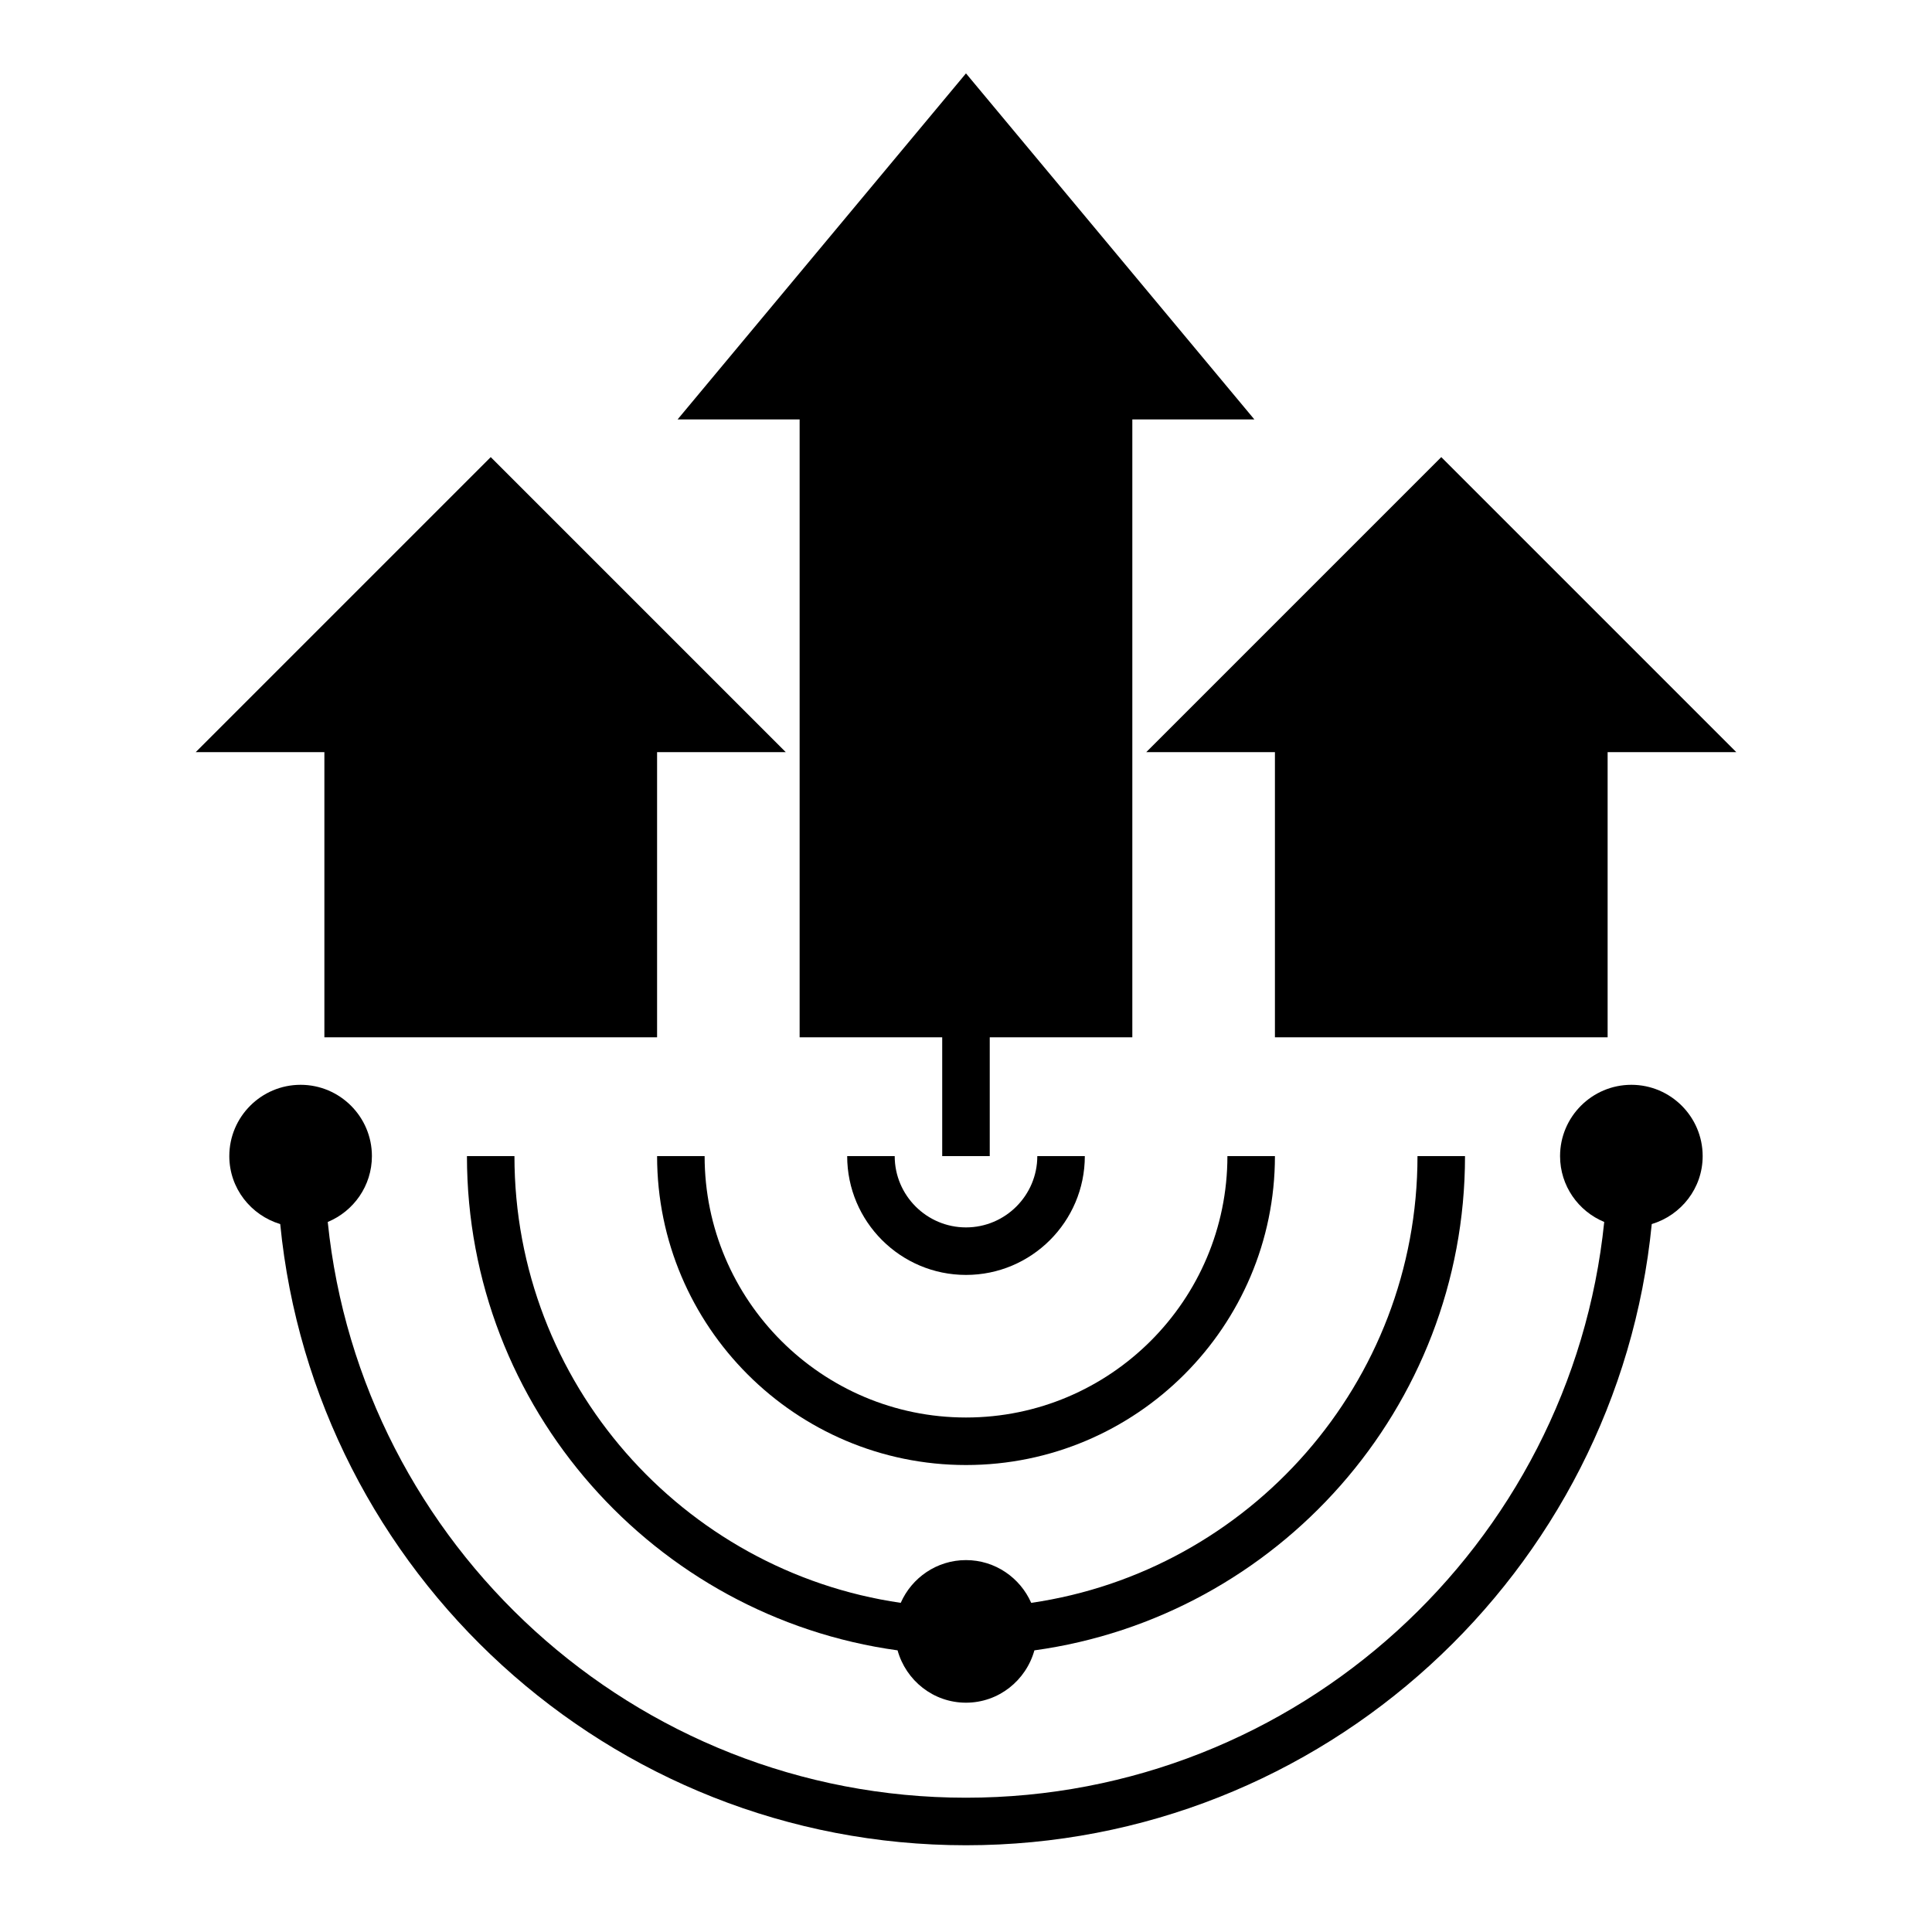 <?xml version="1.0" encoding="UTF-8"?>
<!-- Uploaded to: ICON Repo, www.svgrepo.com, Generator: ICON Repo Mixer Tools -->
<svg fill="#000000" width="800px" height="800px" version="1.1" viewBox="144 144 512 512" xmlns="http://www.w3.org/2000/svg">
 <g>
  <path d="m280.34 450.38h-12.594c0 66.773 49.75 122.11 114.12 130.98 2.215 7.969 9.461 13.871 18.129 13.871 8.664 0 15.91-5.898 18.129-13.867 64.371-8.871 114.12-64.207 114.12-130.98h-12.594c0 60.105-44.555 109.98-102.37 118.39-2.93-6.656-9.566-11.332-17.289-11.332s-14.363 4.672-17.289 11.328c-57.812-8.402-102.37-58.281-102.37-118.39z"/>
  <path d="m431.49 450.38h-12.594c0 10.414-8.477 18.895-18.895 18.895-10.414 0-18.895-8.477-18.895-18.895h-12.594c0 17.363 14.125 31.488 31.488 31.488 17.359 0 31.488-14.125 31.488-31.488z"/>
  <path d="m330.73 450.38h-12.594c0 45.141 36.727 81.867 81.867 81.867 45.141 0.004 81.867-36.727 81.867-81.867h-12.594c0 38.199-31.074 69.273-69.273 69.273s-69.273-31.074-69.273-69.273z"/>
  <path d="m323.57 255.15h32.34v163.74h37.785v31.488h12.598v-31.488h37.785v-163.74h32.34l-76.422-91.703z"/>
  <path d="m195.87 343.32h34.094v75.57h88.168v-75.57h34.098l-78.18-78.18z"/>
  <path d="m525.95 265.14-78.176 78.18h34.094v75.57h88.168v-75.57h34.094z"/>
  <path d="m242.56 450.38c0-10.414-8.477-18.895-18.895-18.895-10.414 0-18.895 8.477-18.895 18.895 0 8.527 5.719 15.668 13.492 18.012 9.078 92.277 87.113 164.62 181.74 164.62s172.66-72.34 181.73-164.62c7.773-2.344 13.492-9.484 13.492-18.012 0-10.414-8.477-18.895-18.895-18.895-10.414 0-18.895 8.477-18.895 18.895 0 7.871 4.844 14.617 11.703 17.453-8.766 85.59-81.277 152.58-169.14 152.58s-160.38-66.992-169.14-152.58c6.856-2.836 11.703-9.582 11.703-17.453z"/>
 </g>
</svg>